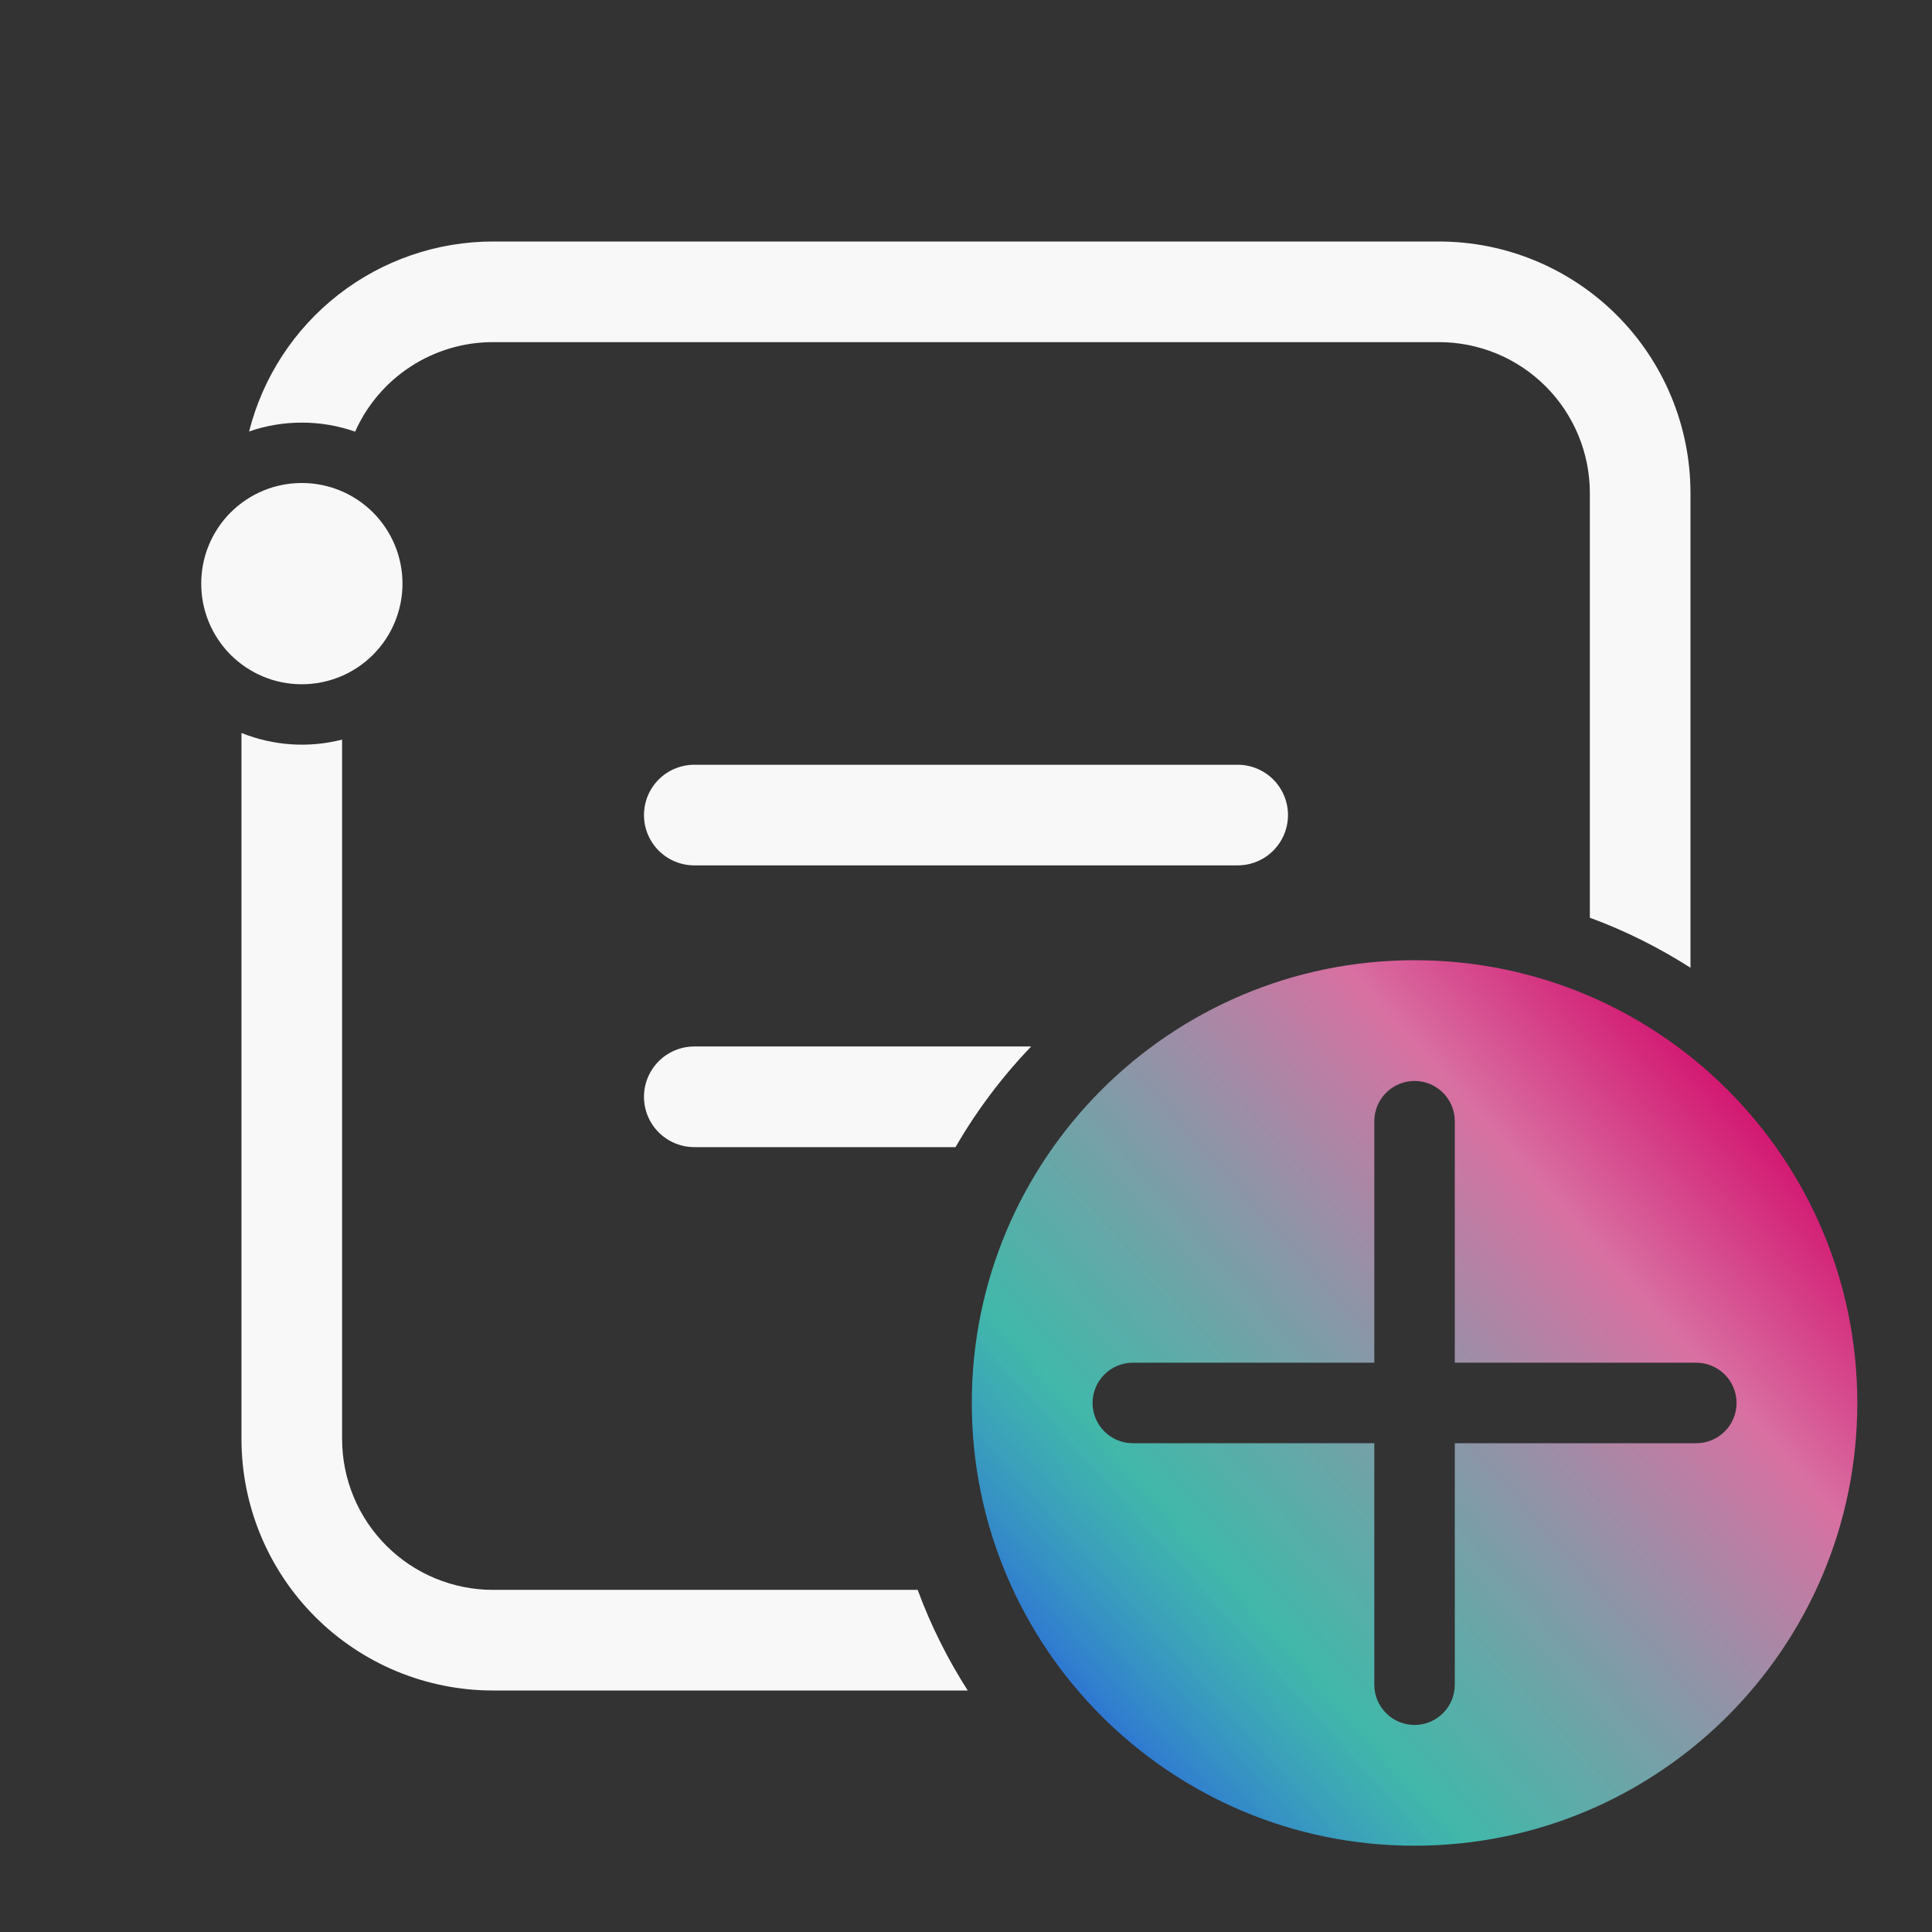 <svg width="83" height="83" viewBox="0 0 83 83" fill="none" xmlns="http://www.w3.org/2000/svg">
<rect x="0" y="0" width="83" height="83" fill="#333333" stroke="none"/>
<path d="M12.968 18.156C12.172 18.156 11.412 18.289 10.701 18.537C11.291 16.204 12.642 14.135 14.54 12.657C16.438 11.178 18.776 10.376 21.181 10.375H61.817C64.683 10.375 67.432 11.514 69.459 13.54C71.486 15.567 72.624 18.316 72.624 21.182V41.576C71.275 40.712 69.826 39.987 68.301 39.425V21.182C68.301 19.462 67.618 17.813 66.402 16.597C65.186 15.381 63.537 14.698 61.817 14.698H21.181C19.928 14.697 18.701 15.06 17.649 15.743C16.597 16.425 15.766 17.398 15.256 18.544C14.52 18.286 13.747 18.155 12.968 18.156ZM39.424 68.302C39.986 69.827 40.711 71.276 41.575 72.625H21.181C18.315 72.625 15.566 71.486 13.54 69.46C11.513 67.433 10.374 64.684 10.374 61.818V31.488C11.748 32.042 13.263 32.142 14.697 31.773V61.818C14.697 63.538 15.38 65.187 16.596 66.403C17.812 67.619 19.462 68.302 21.181 68.302H39.424ZM41.05 49.281C41.956 47.715 43.047 46.264 44.3 44.958H29.827C29.254 44.958 28.704 45.186 28.299 45.591C27.894 45.997 27.666 46.547 27.666 47.12C27.666 47.693 27.894 48.243 28.299 48.648C28.704 49.053 29.254 49.281 29.827 49.281H41.05ZM12.968 20.75C12.4 20.749 11.837 20.86 11.313 21.077C10.788 21.294 10.311 21.613 9.909 22.014C9.508 22.416 9.189 22.893 8.972 23.418C8.755 23.942 8.644 24.505 8.645 25.073C8.644 25.641 8.755 26.203 8.972 26.728C9.189 27.253 9.508 27.73 9.909 28.132C10.311 28.533 10.788 28.852 11.313 29.069C11.837 29.286 12.4 29.397 12.968 29.396C14.114 29.396 15.214 28.94 16.025 28.13C16.835 27.319 17.291 26.219 17.291 25.073C17.291 23.926 16.835 22.827 16.025 22.016C15.214 21.205 14.114 20.75 12.968 20.75ZM29.827 32.854C29.544 32.854 29.262 32.91 29 33.019C28.738 33.127 28.5 33.286 28.299 33.487C28.098 33.688 27.939 33.926 27.83 34.188C27.722 34.451 27.666 34.732 27.666 35.016C27.666 35.3 27.722 35.581 27.83 35.843C27.939 36.105 28.098 36.343 28.299 36.544C28.5 36.745 28.738 36.904 29 37.013C29.262 37.121 29.544 37.177 29.827 37.177H53.171C53.455 37.177 53.736 37.121 53.998 37.013C54.261 36.904 54.499 36.745 54.7 36.544C54.9 36.343 55.059 36.105 55.168 35.843C55.277 35.581 55.333 35.3 55.333 35.016C55.333 34.732 55.277 34.451 55.168 34.188C55.059 33.926 54.9 33.688 54.7 33.487C54.499 33.286 54.261 33.127 53.998 33.019C53.736 32.91 53.455 32.854 53.171 32.854H29.827Z" fill="#F8F8F8"/>
<path d="M79.791 60.272C79.791 70.777 71.275 79.293 60.77 79.293C50.266 79.293 41.749 70.777 41.749 60.272C41.749 49.768 50.266 41.252 60.77 41.252C71.275 41.252 79.791 49.768 79.791 60.272ZM62.499 48.168C62.499 47.709 62.317 47.27 61.993 46.945C61.669 46.621 61.229 46.439 60.77 46.439C60.312 46.439 59.872 46.621 59.548 46.945C59.223 47.27 59.041 47.709 59.041 48.168V58.543H48.666C48.208 58.543 47.768 58.725 47.444 59.05C47.119 59.374 46.937 59.814 46.937 60.272C46.937 60.731 47.119 61.171 47.444 61.495C47.768 61.819 48.208 62.002 48.666 62.002H59.041V72.376C59.041 72.835 59.223 73.275 59.548 73.599C59.872 73.924 60.312 74.106 60.77 74.106C61.229 74.106 61.669 73.924 61.993 73.599C62.317 73.275 62.499 72.835 62.499 72.376V62.002H72.874C73.333 62.002 73.773 61.819 74.097 61.495C74.421 61.171 74.604 60.731 74.604 60.272C74.604 59.814 74.421 59.374 74.097 59.05C73.773 58.725 73.333 58.543 72.874 58.543H62.499V48.168Z" fill="url(#paint0_linear_1_7127)"/>
<defs>
<linearGradient id="paint0_linear_1_7127" x1="81.156" y1="34.767" x2="37.023" y2="74.379" gradientUnits="userSpaceOnUse">
<stop stop-color="#FF2CF7"/>
<stop offset="0.203" stop-color="#FB047B" stop-opacity="0.797"/>
<stop offset="0.37" stop-color="#FF7EBC" stop-opacity="0.81"/>
<stop offset="0.727" stop-color="#49FFE9" stop-opacity="0.65"/>
<stop offset="1" stop-color="#130EFF"/>
</linearGradient>
</defs>
</svg>
